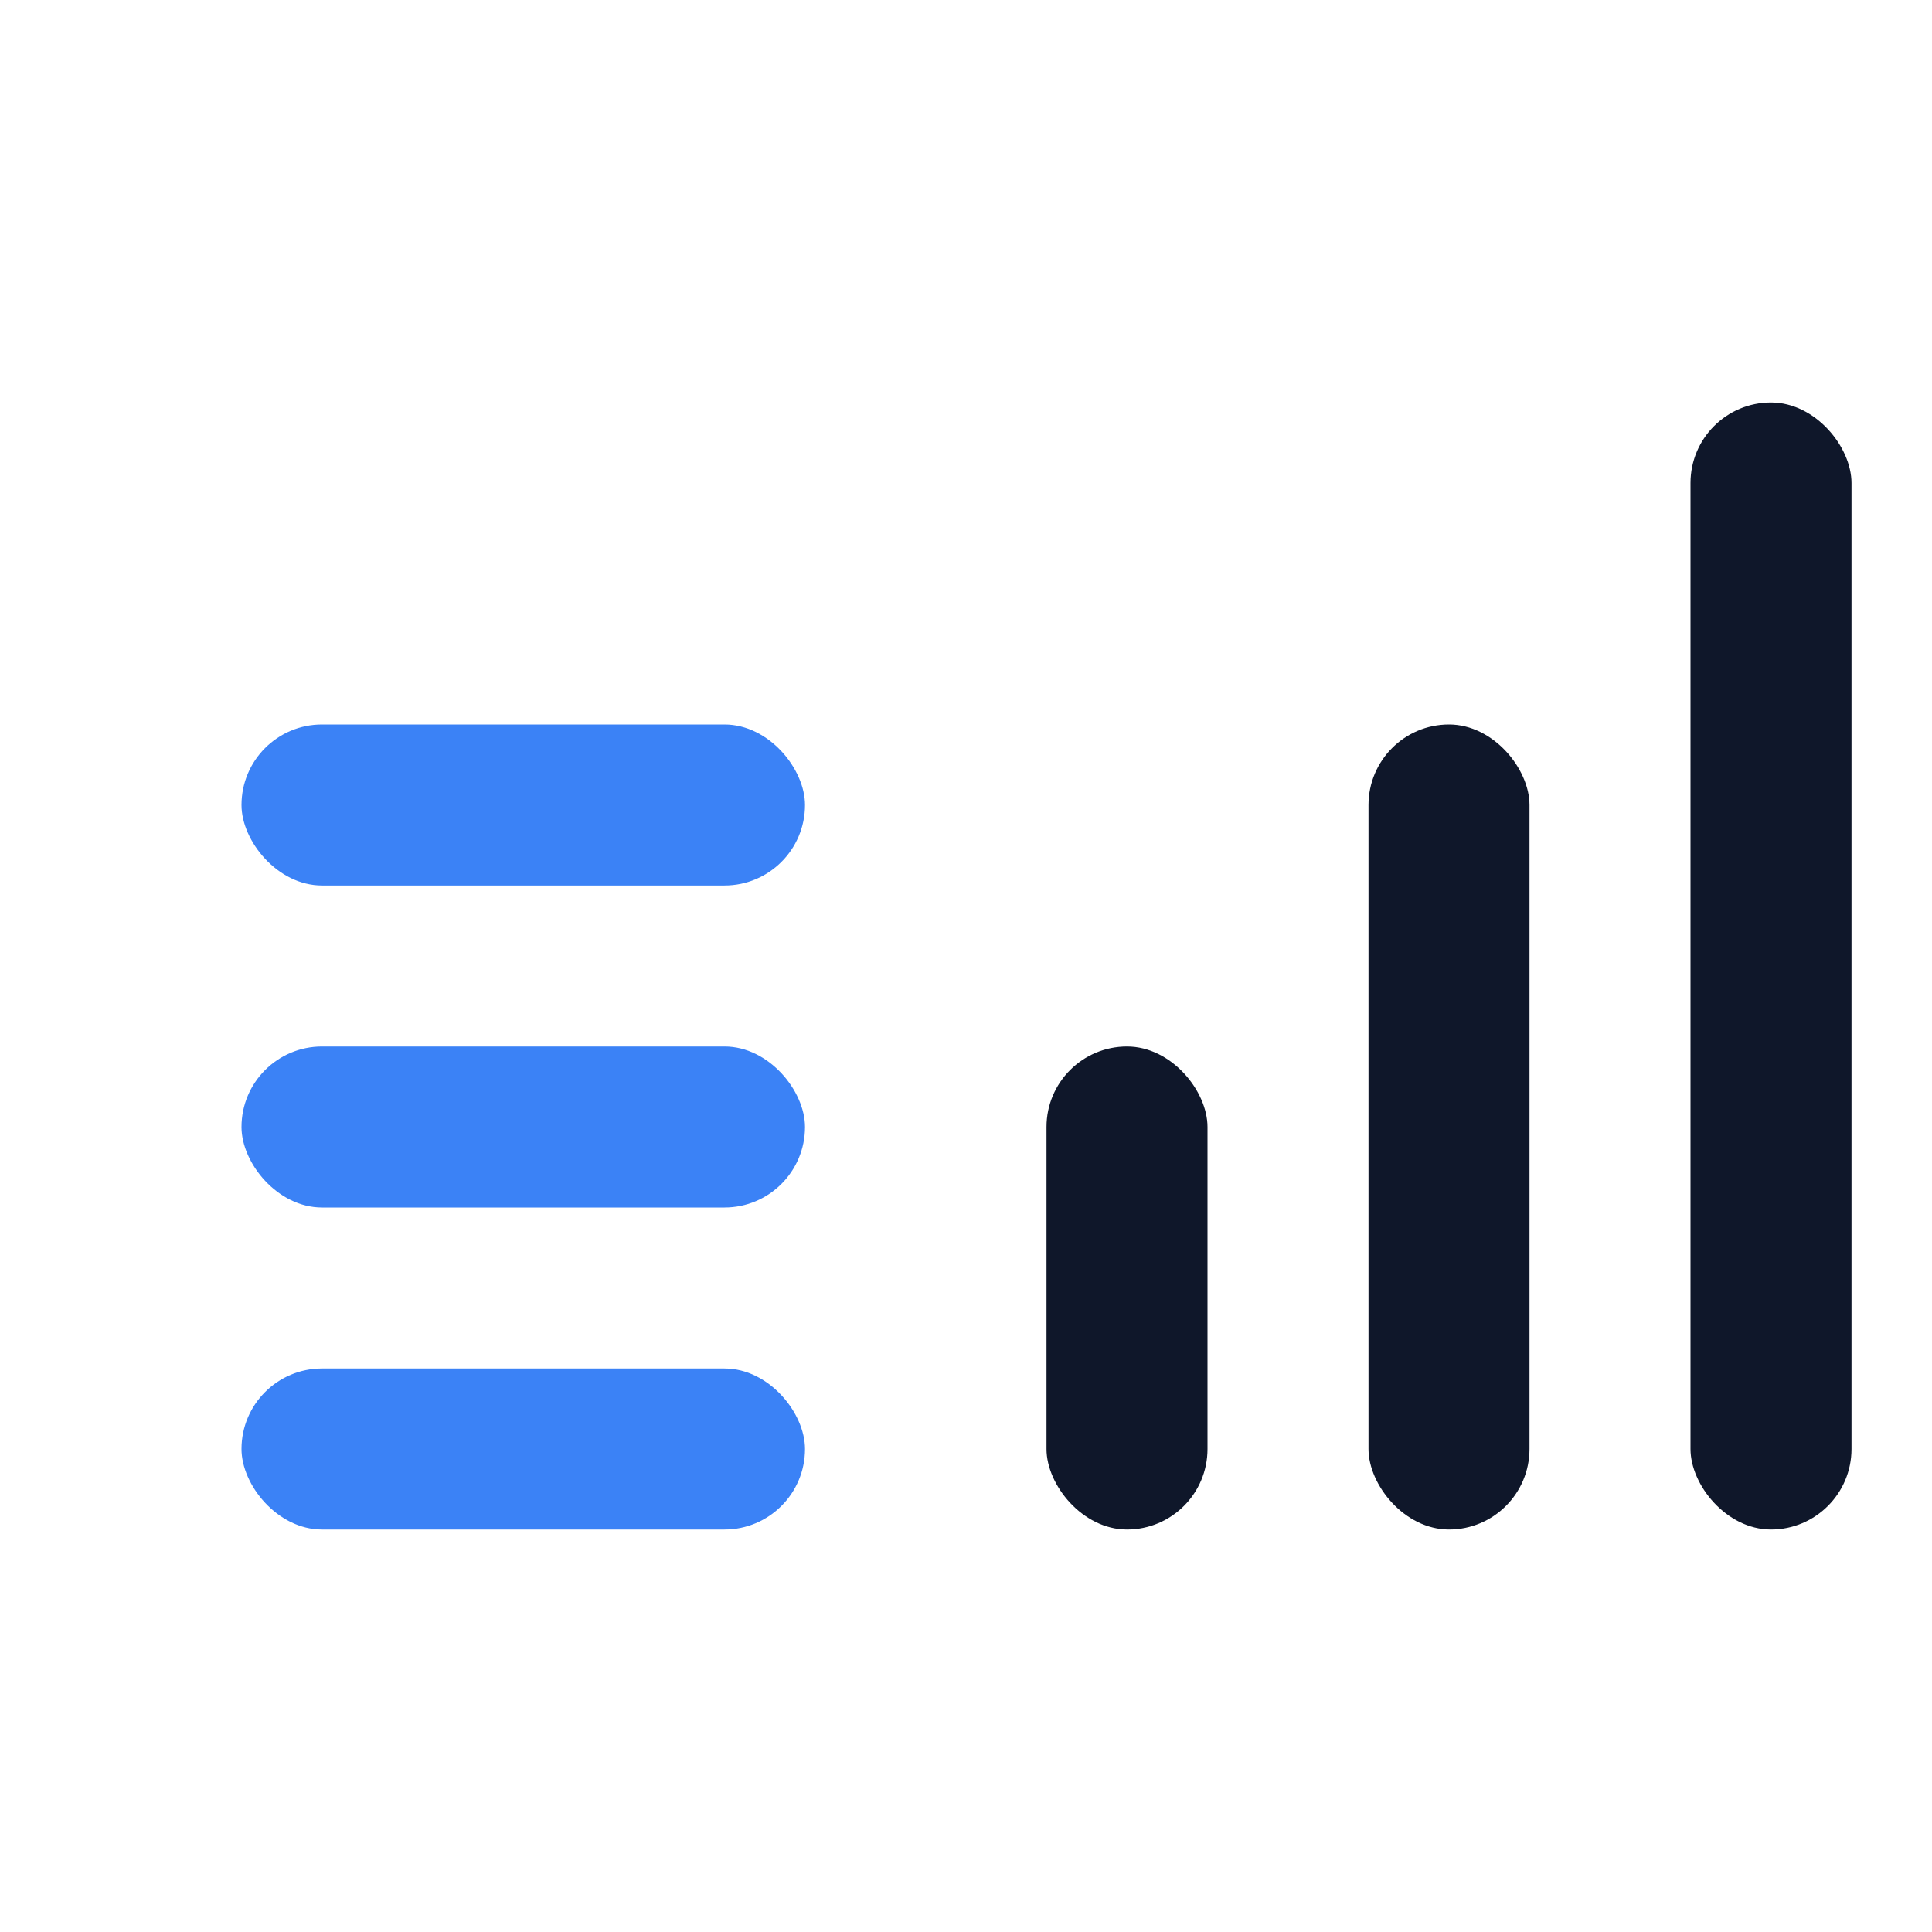 <svg width="48" height="48" viewBox="0 0 48 48" fill="none" xmlns="http://www.w3.org/2000/svg">
    <rect x="6" y="34" width="14" height="4" rx="2" fill="#3b82f6"/>
    <rect x="6" y="26" width="14" height="4" rx="2" fill="#3b82f6"/>
    <rect x="6" y="18" width="14" height="4" rx="2" fill="#3b82f6"/>
    <rect x="26" y="26" width="4" height="12" rx="2" fill="#0f172a"/>
    <rect x="34" y="18" width="4" height="20" rx="2" fill="#0f172a"/>
    <rect x="42" y="10" width="4" height="28" rx="2" fill="#0f172a"/>
</svg>
